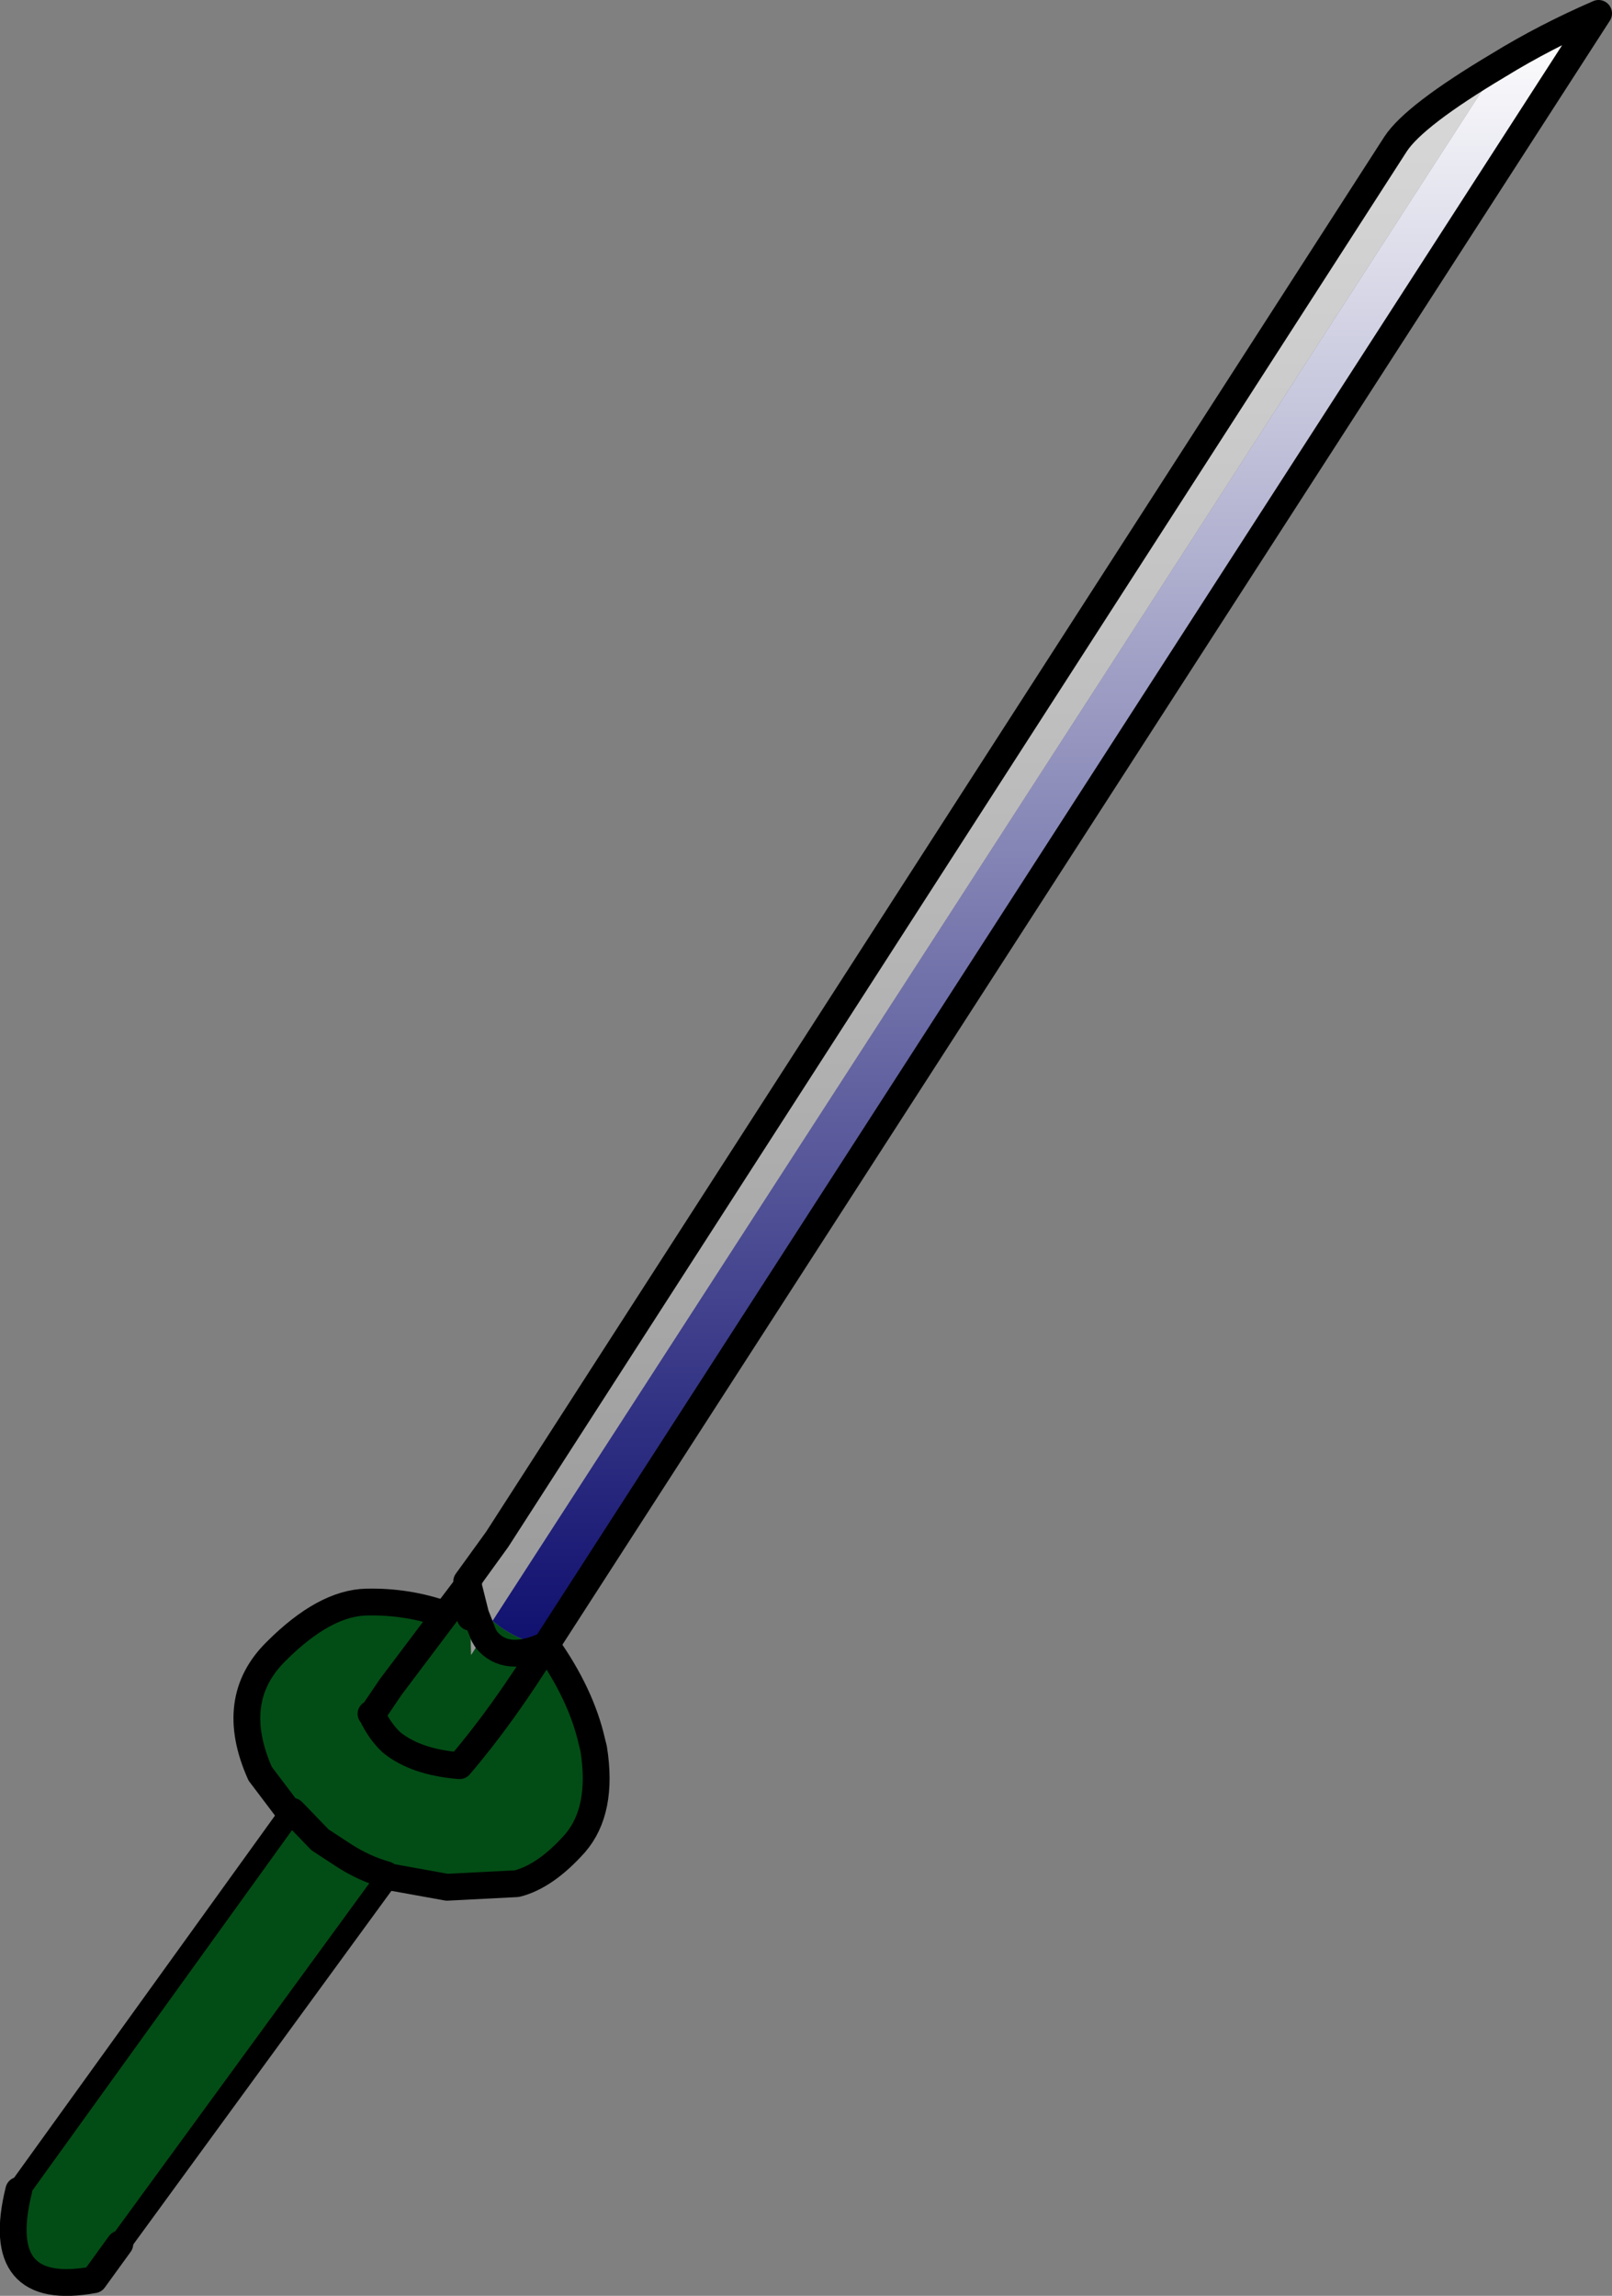 <?xml version="1.0" encoding="UTF-8" standalone="no"?>
<svg xmlns:xlink="http://www.w3.org/1999/xlink" height="128.4px" width="90.15px" xmlns="http://www.w3.org/2000/svg">
  <rect width="100%" height="100%" fill="#808080" stroke="none"/>
  <g transform="matrix(1.0, 0.0, 0.0, 1.0, 56.05, 164.9)">
    <path d="M-25.5 -72.9 Q-23.55 -70.15 -22.95 -67.5 L-22.85 -67.1 Q-22.3 -63.65 -23.9 -61.8 -25.55 -59.95 -27.15 -59.55 L-31.05 -59.35 -34.1 -59.9 -34.35 -59.95 -49.35 -39.4 -50.8 -37.4 Q-56.5 -36.35 -55.0 -42.4 L-39.8 -63.5 -39.95 -63.65 -41.5 -65.7 Q-43.35 -69.85 -40.6 -72.55 -37.9 -75.25 -35.55 -75.3 -33.25 -75.35 -31.15 -74.6 L-29.75 -74.45 -29.7 -72.35 -29.0 -73.45 -28.85 -73.2 -28.9 -73.55 -29.15 -74.75 -28.55 -74.35 -28.5 -74.25 Q-27.15 -73.1 -25.5 -72.9 -27.75 -71.85 -28.85 -73.2 -27.75 -71.85 -25.5 -72.9 -27.95 -68.95 -30.35 -66.15 -32.8 -66.35 -34.15 -67.45 -34.8 -68.05 -35.25 -69.0 -34.8 -68.05 -34.15 -67.45 -32.8 -66.35 -30.35 -66.15 -27.95 -68.95 -25.5 -72.9 M-29.9 -76.25 L-29.85 -76.3 -29.95 -76.45 -29.9 -76.45 -29.85 -76.3 -29.85 -76.15 -29.9 -76.25 M-34.2 -70.55 L-31.15 -74.6 -34.2 -70.55 -35.3 -69.05 -35.25 -69.0 -34.2 -70.55 M-39.7 -63.6 L-39.55 -63.45 -38.15 -62.0 -36.85 -61.15 Q-35.7 -60.4 -34.45 -60.05 L-34.35 -59.95 -34.45 -60.05 Q-35.7 -60.4 -36.85 -61.15 L-38.15 -62.0 -39.55 -63.45 -39.7 -63.6 -39.8 -63.5 -39.7 -63.6" fill="#024d15" fill-rule="evenodd" stroke="none"/>
    <path d="M-28.25 -78.8 L22.0 -156.85 Q23.05 -158.45 27.75 -161.25 L-28.5 -74.25 -28.55 -74.35 -29.15 -74.75 -28.9 -73.55 -29.0 -73.45 -29.45 -74.6 -29.0 -73.45 -29.7 -72.35 -29.75 -74.45 -29.5 -74.4 -29.45 -74.4 -29.45 -74.45 -29.45 -74.6 Q-29.1 -76.6 -28.25 -78.8" fill="url(#gradient0)" fill-rule="evenodd" stroke="none"/>
    <path d="M27.75 -161.25 Q30.35 -162.85 33.35 -164.15 L-25.5 -72.9 Q-27.15 -73.1 -28.5 -74.25 L27.75 -161.25" fill="url(#gradient1)" fill-rule="evenodd" stroke="none"/>
    <path d="M-28.25 -78.8 L22.0 -156.85 Q23.05 -158.45 27.75 -161.25 30.35 -162.85 33.35 -164.15 L-25.5 -72.9 Q-23.55 -70.15 -22.95 -67.5 L-22.85 -67.1 Q-22.3 -63.65 -23.9 -61.8 -25.55 -59.95 -27.15 -59.55 L-31.05 -59.35 -34.1 -59.9 M-49.35 -39.4 L-50.8 -37.4 Q-56.5 -36.35 -55.0 -42.4 M-39.95 -63.65 L-41.5 -65.7 Q-43.35 -69.85 -40.6 -72.55 -37.9 -75.25 -35.55 -75.3 -33.25 -75.35 -31.15 -74.6 L-29.9 -76.25 -29.85 -76.3 -29.95 -76.45 -28.25 -78.8 M-29.45 -74.6 L-29.0 -73.45 -28.85 -73.2 Q-27.75 -71.85 -25.5 -72.9 -27.95 -68.95 -30.35 -66.15 -32.8 -66.35 -34.15 -67.45 -34.8 -68.05 -35.25 -69.0 L-34.2 -70.55 -31.15 -74.6 M-29.85 -76.15 L-29.85 -76.05 -29.8 -76.0 -29.45 -74.6 M-29.45 -74.45 L-29.45 -74.4 -29.5 -74.4 -29.75 -74.45 M-29.95 -76.45 L-29.9 -76.45 -29.85 -76.3 -29.85 -76.15 -29.9 -76.25 M-29.8 -76.0 L-29.7 -75.55 -29.65 -75.25 -29.45 -74.45 M-29.5 -74.4 L-29.8 -76.0 M-35.3 -69.05 L-35.25 -69.0 M-34.35 -59.95 L-34.45 -60.05 Q-35.7 -60.4 -36.85 -61.15 L-38.15 -62.0 -39.55 -63.45 -39.7 -63.6" fill="none" stroke="#000000" stroke-linecap="round" stroke-linejoin="round" stroke-width="1.5"/>
    <path d="M-34.35 -59.95 L-49.35 -39.4 M-55.0 -42.4 L-39.8 -63.5 -39.7 -63.6" fill="none" stroke="#000000" stroke-linecap="round" stroke-linejoin="round" stroke-width="1.25"/>
  </g>
  <defs>
    <linearGradient gradientTransform="matrix(0.022, -0.087, 0.034, 0.0, 16.25, -143.85)" gradientUnits="userSpaceOnUse" id="gradient0" spreadMethod="pad" x1="-819.2" x2="819.2">
      <stop offset="0.0" stop-color="#999999"/>
      <stop offset="1.0" stop-color="#ffffff"/>
    </linearGradient>
    <linearGradient gradientTransform="matrix(0.015, -0.059, 0.024, 0.0, 1.05, -115.4)" gradientUnits="userSpaceOnUse" id="gradient1" spreadMethod="pad" x1="-819.2" x2="819.2">
      <stop offset="0.0" stop-color="#000066"/>
      <stop offset="1.0" stop-color="#ffffff"/>
    </linearGradient>
  </defs>
</svg>
